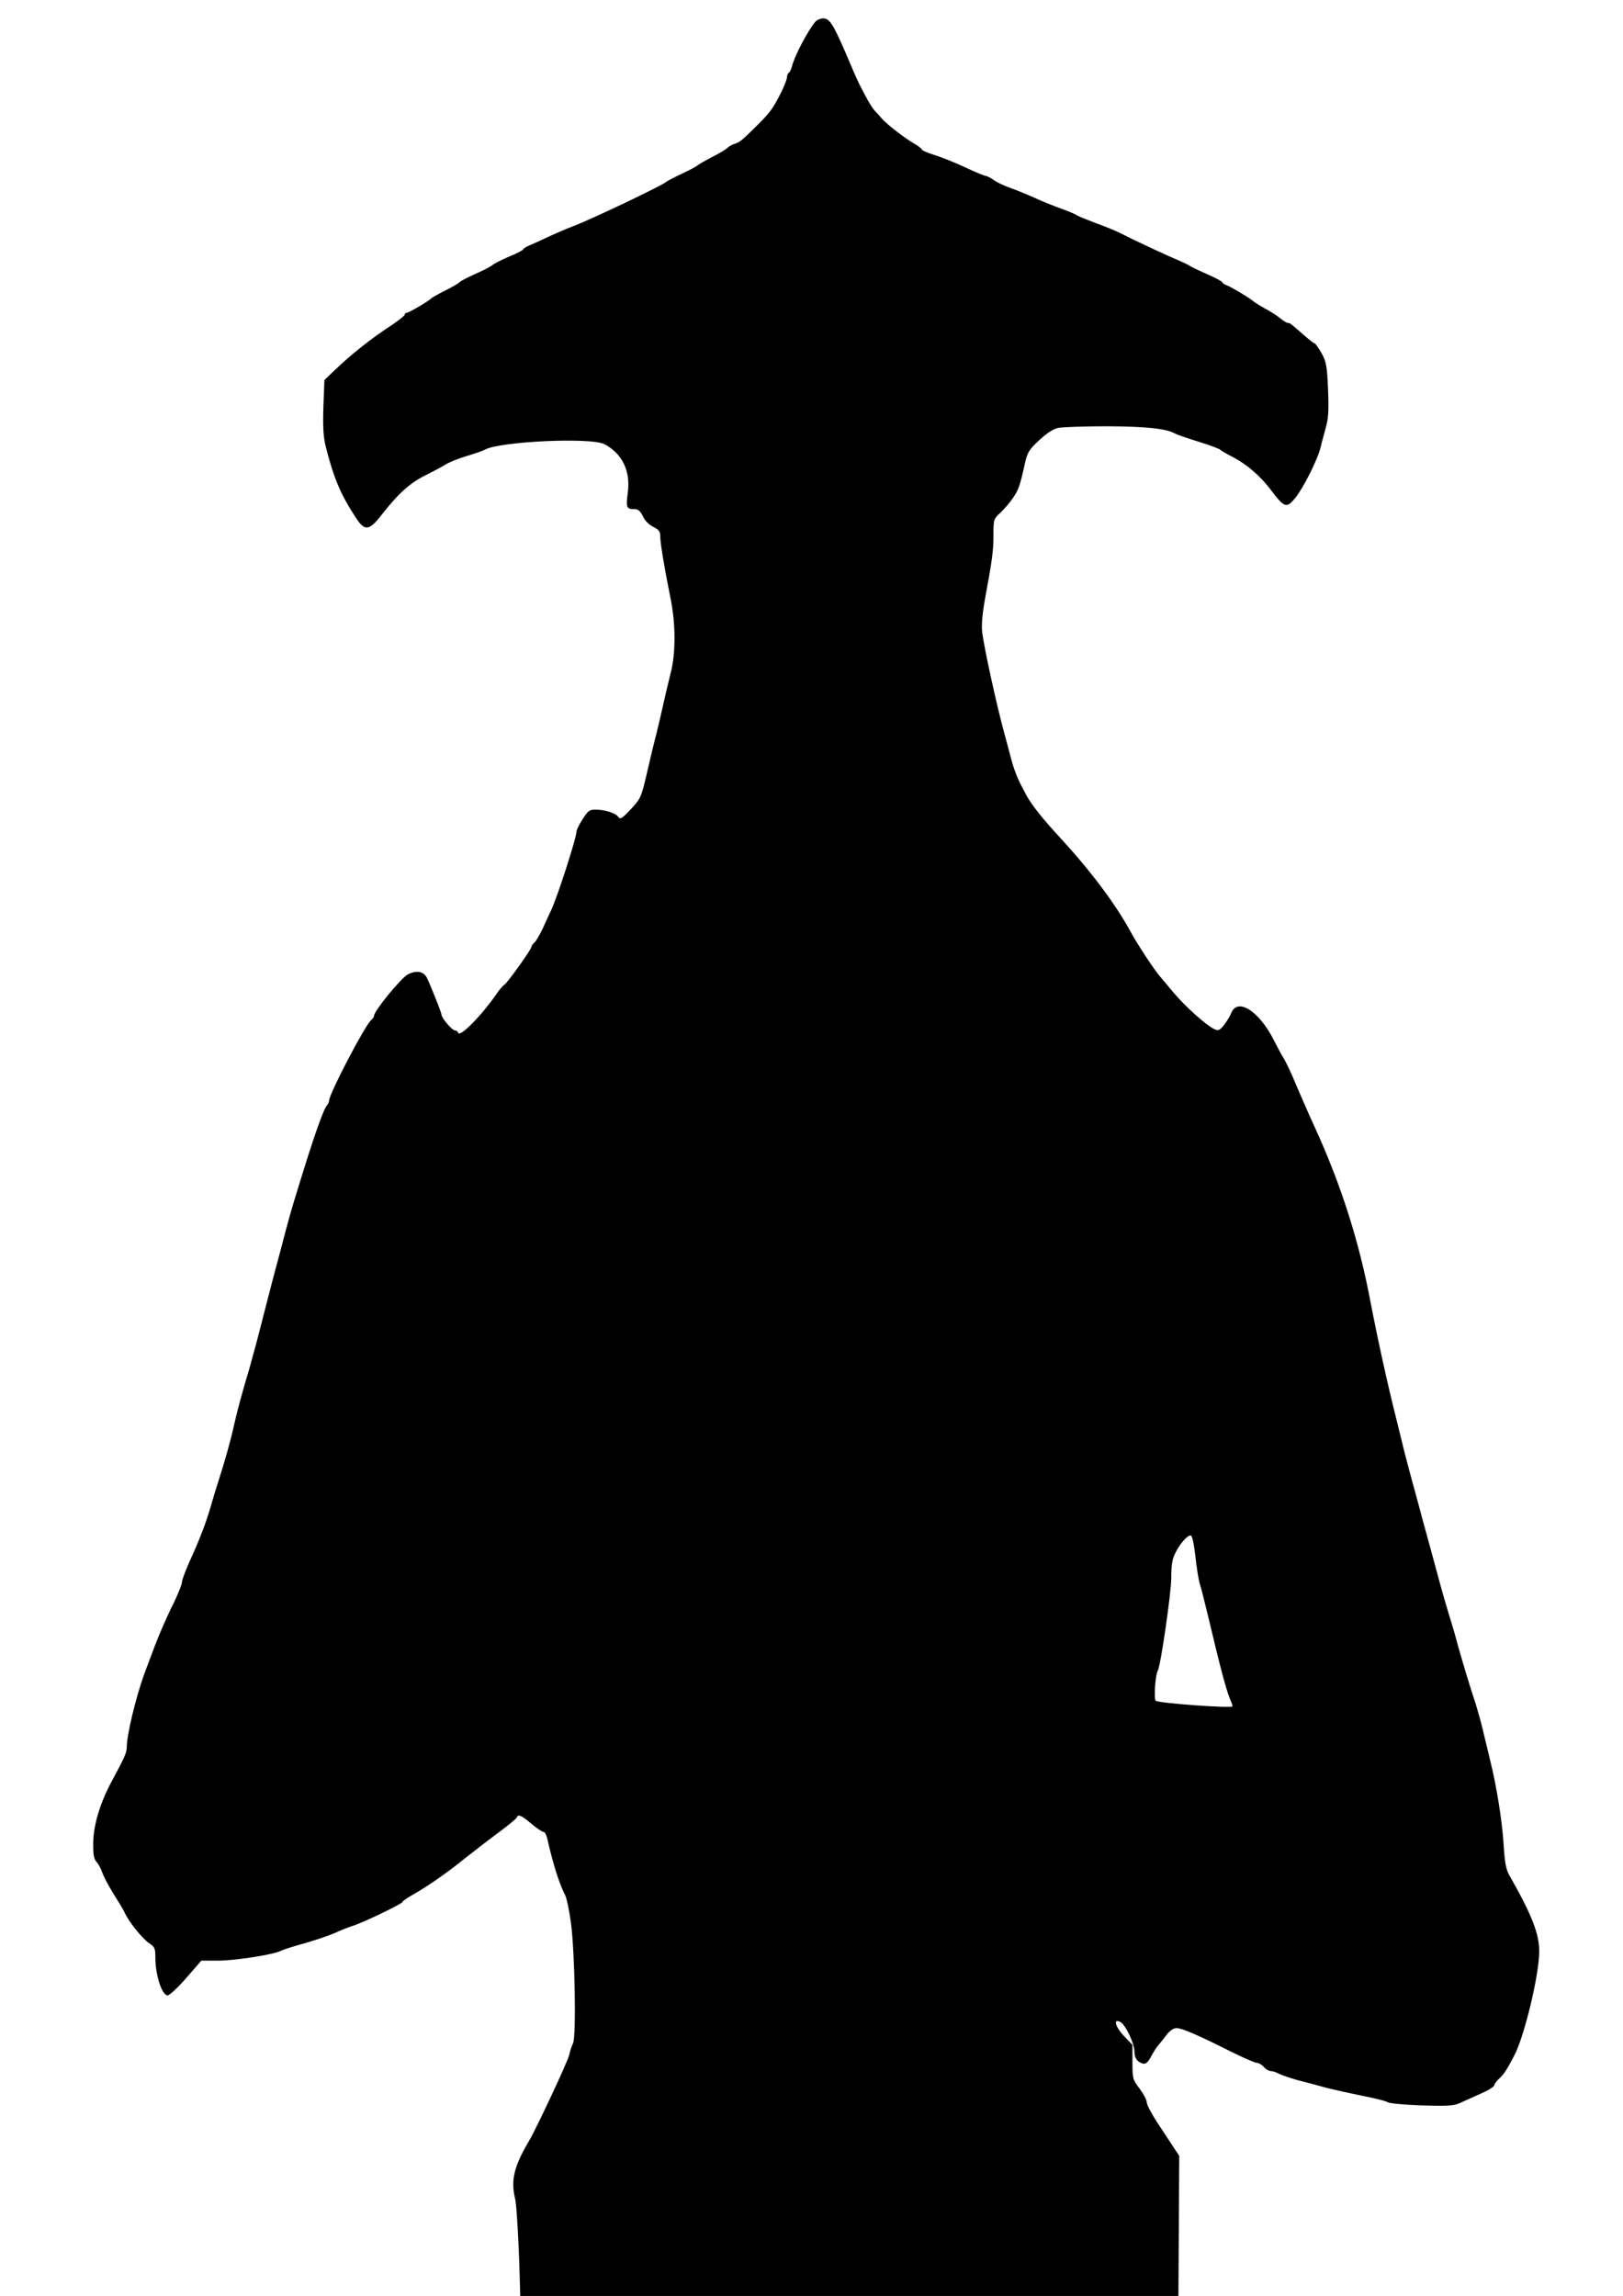 <?xml version="1.0" standalone="no"?>
<!DOCTYPE svg PUBLIC "-//W3C//DTD SVG 20010904//EN"
 "http://www.w3.org/TR/2001/REC-SVG-20010904/DTD/svg10.dtd">
<svg version="1.0" xmlns="http://www.w3.org/2000/svg"
 width="794pt" height="1123pt" viewBox="0 0 794 1123"
 preserveAspectRatio="xMidYMid meet">
<g transform="translate(0,1123) scale(0.1,-0.1)"
fill="#000000" stroke="none">
<path d="M3988 11123 c-36 -44 -101 -166 -113 -216 -4 -15 -11 -30 -16 -33 -5
-3 -9 -13 -9 -22 0 -9 -12 -39 -25 -67 -46 -91 -55 -103 -132 -179 -65 -65
-75 -72 -101 -80 -12 -4 -28 -13 -34 -20 -7 -7 -42 -28 -78 -46 -36 -19 -67
-37 -70 -41 -3 -3 -36 -21 -75 -39 -38 -18 -72 -36 -75 -39 -13 -15 -373 -187
-460 -219 -30 -11 -82 -34 -115 -49 -33 -16 -75 -35 -92 -42 -18 -8 -33 -16
-33 -20 0 -4 -30 -20 -67 -35 -38 -16 -75 -35 -83 -42 -8 -7 -46 -27 -85 -44
-38 -17 -72 -35 -75 -39 -3 -5 -34 -23 -70 -41 -36 -18 -67 -36 -70 -39 -8
-11 -110 -71 -120 -71 -6 0 -10 -4 -10 -9 0 -5 -28 -27 -62 -50 -103 -67 -201
-145 -282 -223 l-49 -47 -5 -133 c-3 -103 0 -148 13 -198 39 -153 73 -232 149
-347 41 -62 64 -58 123 19 83 106 141 158 220 196 32 16 74 38 93 50 19 12 67
31 105 42 39 12 78 25 88 31 73 40 520 61 585 26 87 -47 128 -132 113 -238 -9
-70 -6 -79 29 -79 22 0 31 -7 45 -35 10 -22 30 -42 51 -52 27 -14 34 -22 34
-46 0 -32 19 -149 51 -307 25 -124 25 -267 0 -362 -10 -40 -26 -107 -35 -148
-9 -41 -25 -109 -35 -150 -11 -41 -32 -129 -47 -195 -27 -115 -30 -122 -78
-173 -44 -47 -52 -51 -62 -37 -14 19 -66 35 -112 35 -28 0 -37 -7 -62 -47 -17
-26 -30 -54 -30 -62 0 -29 -94 -322 -125 -386 -8 -16 -26 -56 -40 -87 -15 -31
-33 -62 -41 -69 -8 -6 -14 -15 -14 -20 0 -12 -118 -177 -133 -186 -7 -4 -24
-24 -37 -43 -71 -104 -180 -215 -188 -192 -2 7 -10 12 -17 12 -13 0 -65 61
-65 77 0 9 -55 148 -72 181 -16 31 -49 37 -91 17 -32 -15 -167 -179 -167 -203
0 -5 -6 -15 -14 -21 -30 -25 -206 -362 -206 -394 0 -7 -5 -18 -10 -23 -17 -17
-66 -157 -137 -389 -39 -126 -48 -157 -93 -330 -12 -44 -30 -111 -40 -150 -10
-38 -28 -108 -40 -155 -33 -130 -49 -189 -69 -260 -37 -124 -59 -205 -76 -280
-17 -78 -45 -176 -75 -270 -10 -30 -26 -82 -35 -115 -28 -96 -54 -165 -110
-288 -19 -43 -35 -86 -35 -96 0 -10 -17 -53 -38 -97 -22 -43 -50 -106 -64
-139 -23 -54 -34 -83 -83 -215 -41 -114 -85 -296 -85 -358 0 -24 -12 -51 -72
-162 -58 -107 -90 -214 -92 -301 -1 -60 3 -81 16 -96 10 -11 23 -35 29 -54 11
-29 42 -85 87 -155 6 -10 18 -30 24 -44 22 -45 87 -125 118 -145 27 -18 30
-25 30 -70 0 -85 32 -185 60 -185 9 0 50 38 91 85 l74 85 81 0 c84 0 277 30
310 49 10 5 62 22 114 36 52 15 118 37 145 49 28 13 68 29 90 36 52 16 245
109 245 118 0 4 23 20 52 36 68 38 167 107 252 176 38 30 110 86 160 123 50
37 93 72 94 77 6 18 23 11 71 -30 26 -22 53 -40 59 -40 6 0 14 -12 18 -28 30
-132 61 -229 89 -282 7 -14 20 -74 28 -135 19 -136 27 -560 10 -590 -6 -11
-14 -36 -18 -55 -5 -28 -161 -361 -196 -420 -75 -127 -91 -193 -69 -285 8 -33
19 -233 24 -437 l1 -38 1610 0 1610 0 2 343 2 342 -27 41 c-15 23 -51 77 -79
120 -29 44 -53 89 -53 101 0 12 -16 42 -35 67 -34 44 -35 50 -35 130 l0 84
-40 42 c-44 46 -56 89 -19 70 26 -15 69 -105 69 -147 0 -21 7 -37 21 -47 28
-19 41 -13 64 32 11 20 26 43 33 50 7 8 24 29 38 48 17 22 35 34 50 34 26 0
103 -33 268 -116 60 -30 116 -54 125 -54 9 0 24 -9 34 -20 9 -11 24 -20 33
-20 9 0 28 -6 42 -14 15 -7 56 -21 92 -31 36 -9 97 -25 135 -36 39 -10 120
-28 180 -40 61 -12 116 -26 123 -31 6 -6 81 -13 165 -16 126 -4 159 -2 188 11
19 9 64 29 102 46 37 16 67 35 67 41 0 6 11 21 24 33 22 19 37 42 74 113 50
95 122 396 122 509 0 87 -35 177 -148 376 -15 27 -21 63 -26 145 -7 116 -35
290 -66 414 -10 41 -26 107 -35 145 -9 39 -25 95 -34 125 -33 100 -61 194 -87
285 -13 50 -29 104 -34 120 -18 57 -48 160 -65 225 -20 75 -44 161 -75 275
-12 44 -28 103 -35 130 -8 28 -21 77 -30 110 -9 33 -20 76 -25 95 -4 19 -22
89 -38 155 -45 179 -91 388 -127 575 -56 298 -143 570 -270 850 -32 69 -74
166 -95 215 -20 50 -47 106 -58 125 -12 19 -34 60 -49 90 -74 147 -181 214
-211 132 -6 -15 -22 -40 -35 -57 -22 -26 -27 -28 -48 -18 -38 18 -144 113
-198 178 -27 33 -58 69 -68 81 -27 31 -112 160 -145 222 -75 136 -193 293
-344 457 -80 86 -136 157 -160 200 -6 11 -15 29 -21 40 -24 42 -46 101 -58
149 -7 28 -23 87 -35 131 -35 130 -94 397 -105 482 -4 35 0 86 13 160 37 199
42 240 42 317 0 75 1 78 35 109 19 18 46 50 61 72 27 40 34 59 58 169 12 52
20 67 69 112 38 35 69 56 94 61 21 4 128 8 238 8 190 -1 291 -11 334 -36 9 -5
61 -23 116 -40 55 -17 102 -35 105 -39 3 -4 30 -20 60 -35 66 -34 135 -92 186
-160 68 -90 78 -93 121 -40 39 48 108 185 123 245 4 19 16 62 25 95 14 48 16
86 12 190 -5 117 -9 136 -32 178 -15 26 -30 47 -33 47 -4 0 -27 18 -52 40 -68
59 -68 60 -79 60 -5 0 -22 10 -38 23 -15 13 -48 34 -73 47 -25 14 -53 31 -63
40 -24 19 -107 68 -129 76 -10 4 -18 9 -18 13 0 4 -35 23 -77 41 -43 19 -80
37 -83 40 -3 3 -30 16 -60 29 -58 24 -220 100 -282 132 -20 10 -73 32 -118 48
-45 17 -87 34 -94 39 -6 5 -40 19 -76 32 -36 13 -94 36 -130 53 -36 16 -89 38
-118 48 -29 10 -66 27 -81 39 -16 11 -34 20 -40 20 -6 0 -50 18 -98 41 -47 22
-114 49 -149 60 -35 11 -64 23 -64 27 0 4 -15 16 -32 26 -49 28 -140 98 -163
125 -11 13 -28 32 -38 42 -19 21 -71 118 -99 184 -101 239 -116 265 -152 265
-13 0 -30 -8 -38 -17z m1860 -7505 c6 -57 16 -116 21 -133 6 -16 26 -97 46
-180 52 -221 84 -340 100 -379 8 -20 15 -38 15 -42 0 -11 -360 15 -376 27 -10
8 -2 128 10 147 14 22 66 383 66 454 0 64 5 93 20 122 22 45 58 86 75 86 7 0
16 -40 23 -102z"/>
</g>
</svg>
